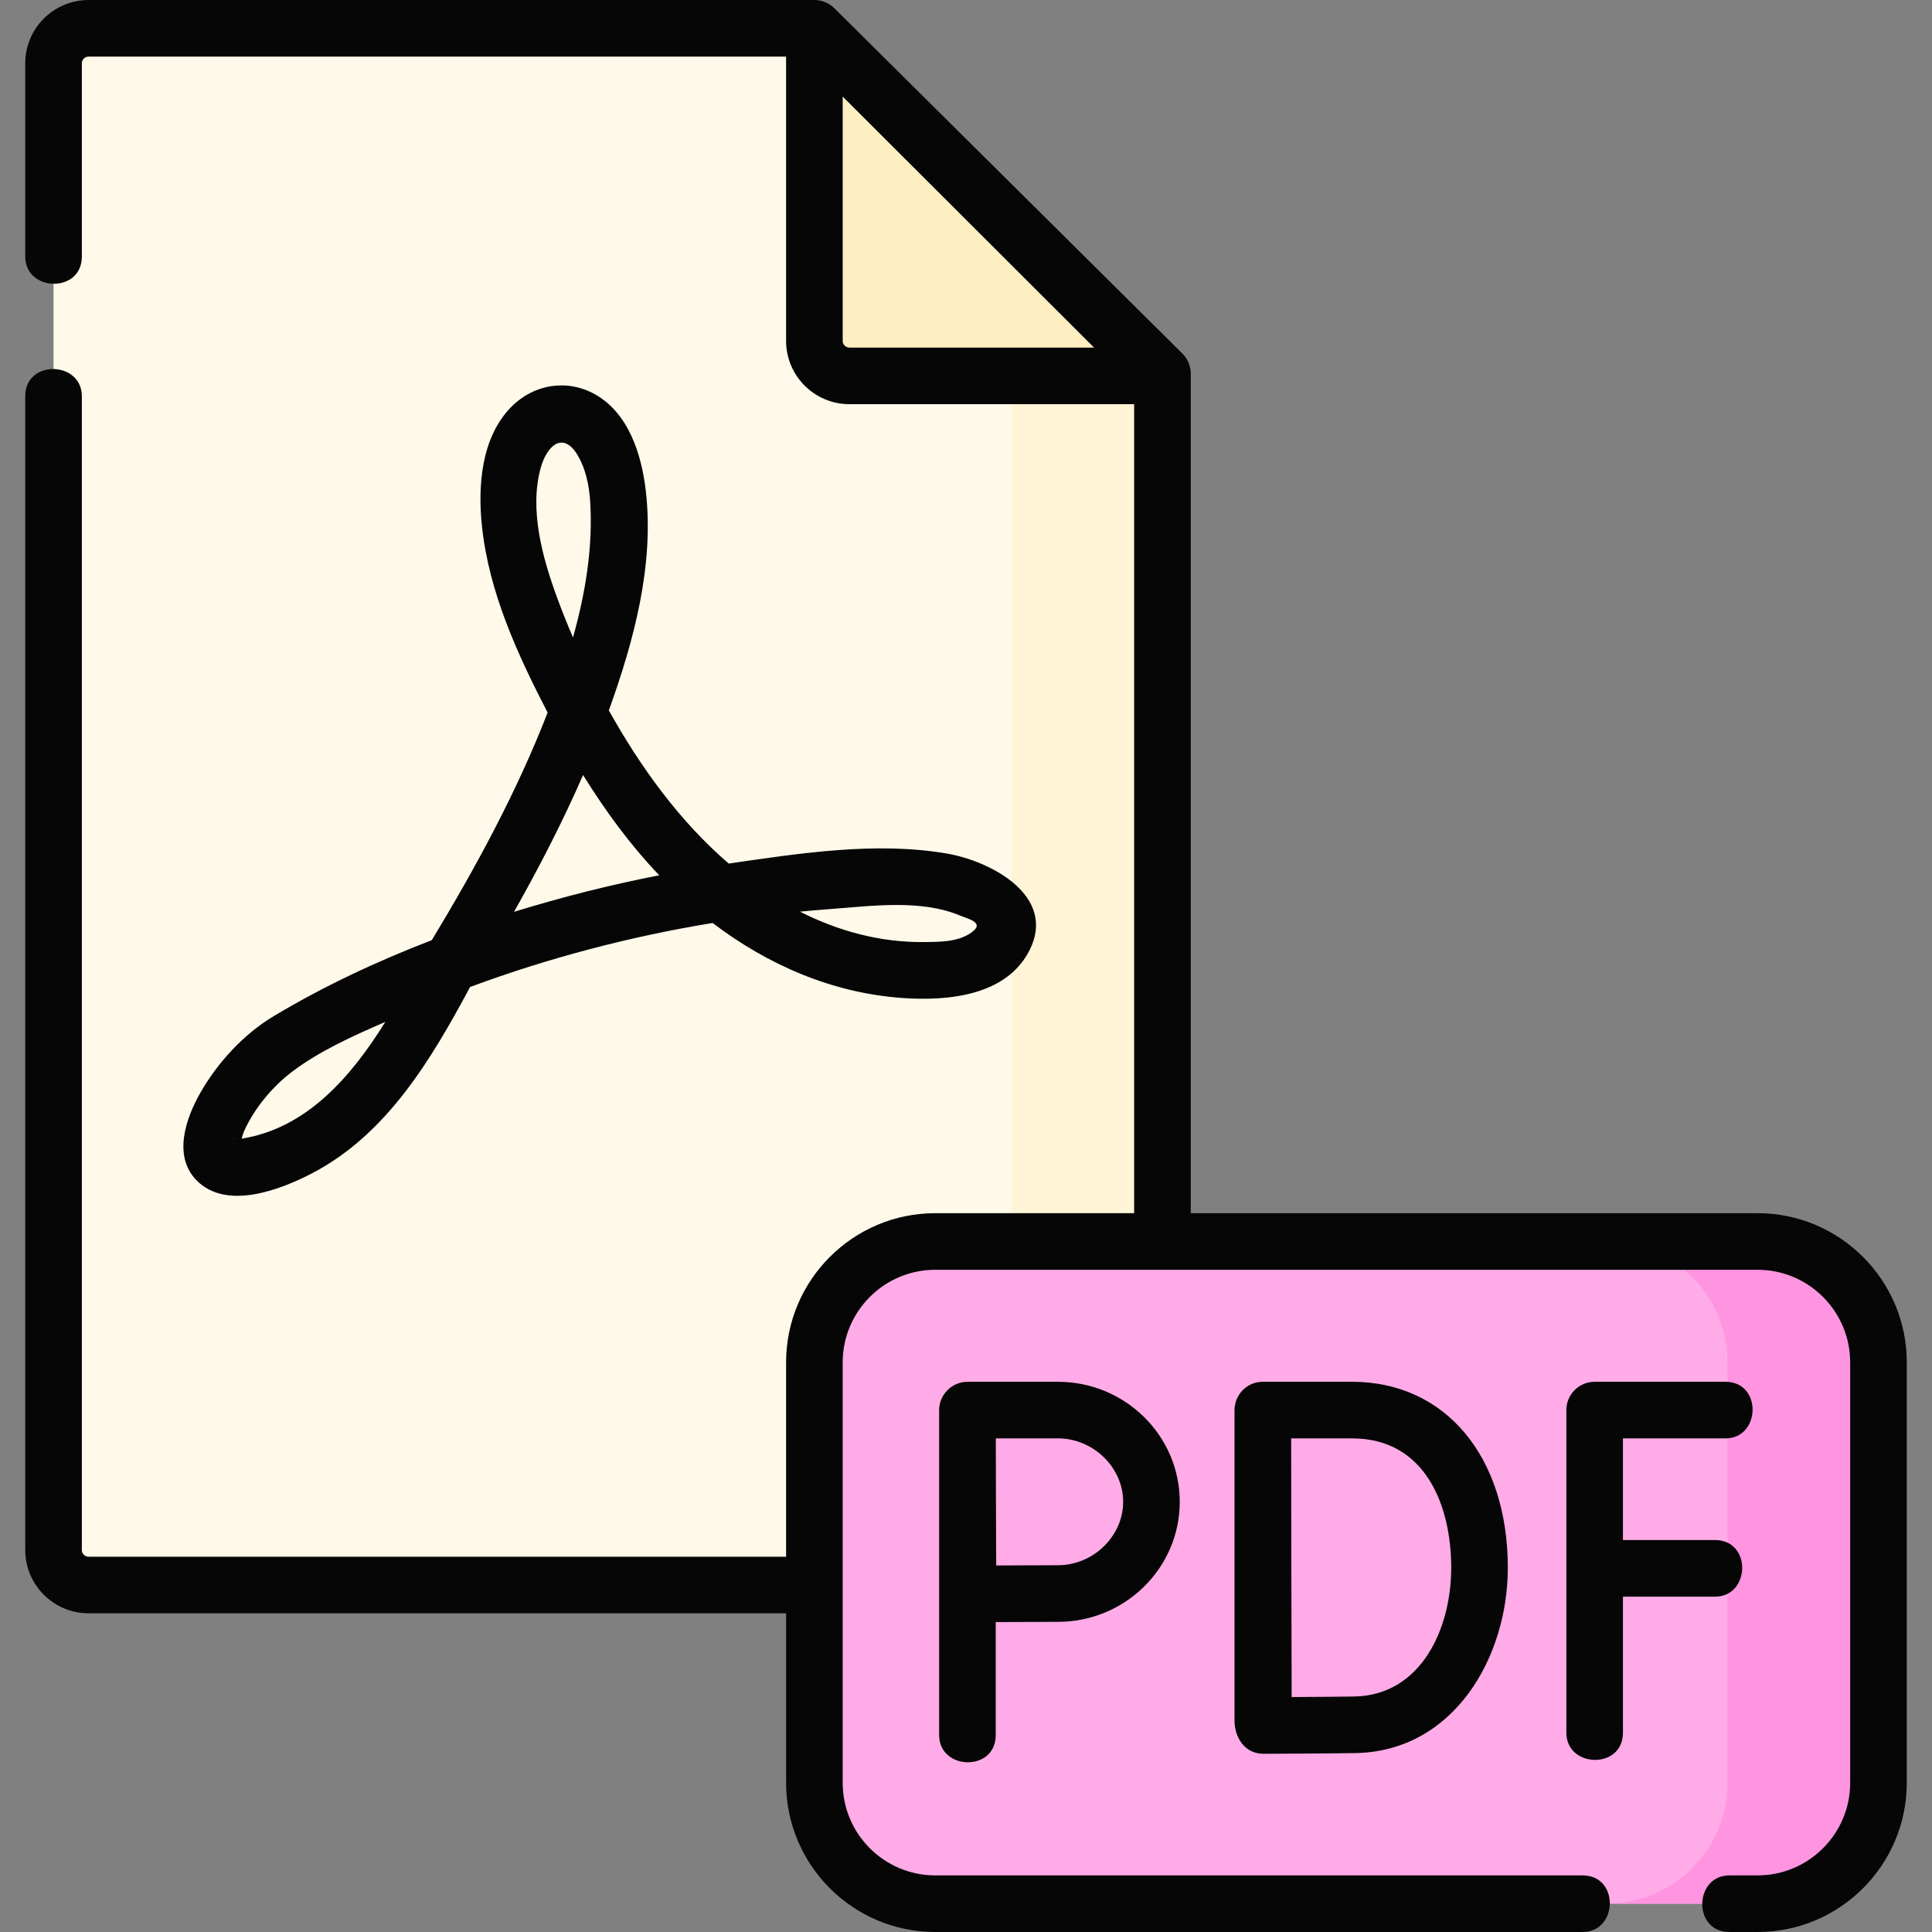 <svg id="Layer_1" enable-background="new 0 0 512 512" height="512" viewBox="0 0 512 512" width="512" xmlns="http://www.w3.org/2000/svg"><rect x="0" y="0" width="512" height="512" fill="#808080" stroke="none"/><g><g><g><g><g><g><g><g><g><g><g><path d="m23.485 7.5h192.337l92.237 91.514v311.771c0 5.115-4.162 9.261-9.297 9.261h-275.277c-5.134 0-9.297-4.146-9.297-9.261v-394.024c0-5.115 4.163-9.261 9.297-9.261z" fill="#fff9e9"/></g></g></g></g><path d="m267.594 58.867.465 40.148v311.771c0 5.115-4.162 9.261-9.297 9.261h40c5.134 0 9.297-4.146 9.297-9.261v-311.772z" fill="#fff4d6"/><path d="m215.822 7.5v82.854c0 5.115 4.162 9.261 9.297 9.261h82.94z" fill="#ffeec2"/></g></g></g></g><g><path d="m465.779 504.5h-217.925c-17.691 0-32.032-14.341-32.032-32.032v-111.428c0-17.691 14.341-32.032 32.032-32.032h217.926c17.691 0 32.032 14.341 32.032 32.032v111.428c-.001 17.691-14.342 32.032-32.033 32.032z" fill="#ffabe7"/></g><path d="m465.779 329.009h-40c17.691 0 32.032 14.341 32.032 32.031v111.428c0 17.691-14.341 32.032-32.032 32.032h40c17.691 0 32.032-14.341 32.032-32.032v-111.428c0-17.69-14.341-32.031-32.032-32.031z" fill="#ff94e1"/></g></g><g fill="#060606"><path d="m465.78 321.509h-150.22v-222.494c0-1.999-.798-3.916-2.218-5.324l-92.238-91.515c-1.386-1.376-3.329-2.176-5.282-2.176h-192.337c-9.262 0-16.796 7.519-16.796 16.761v51.239c0 9.386 15 9.813 15 0v-51.239c0-.971.806-1.761 1.796-1.761h184.837v75.354c0 9.242 7.535 16.761 16.797 16.761h75.44v214.394h-52.706c-21.798 0-39.532 17.733-39.532 39.531v51.507h-184.836c-.991 0-1.796-.79-1.796-1.761v-305.786c0-9.386-15-9.813-15 0v305.786c0 9.242 7.535 16.761 16.796 16.761h184.837v44.922c0 21.798 17.734 39.531 39.532 39.531h171.558c9.386 0 9.813-15 0-15h-171.558c-13.527 0-24.532-11.005-24.532-24.531v-111.429c0-13.526 11.005-24.531 24.532-24.531h217.926c13.527 0 24.532 11.005 24.532 24.531v111.429c0 13.526-11.005 24.531-24.532 24.531h-7.465c-9.386 0-9.813 15 0 15h7.465c21.798 0 39.532-17.733 39.532-39.531v-111.429c-.001-21.798-17.735-39.531-39.532-39.531zm-240.661-229.394c-.991 0-1.797-.79-1.797-1.761v-64.764l66.614 66.525z"/><path d="m454.5 423.129c9.386 0 9.813-15 0-15h-24.402v-26.941h27.155c9.386 0 9.813-15 0-15h-34.655c-4.142 0-7.5 3.357-7.5 7.5v85.503c0 9.386 15 9.813 15 0v-36.062z"/><path d="m327.158 455.916c0 4.467 2.625 8.857 7.698 8.857.714-.003 17.575-.067 24.299-.185 26.124-.457 40.431-25.364 40.431-49.108 0-29.483-16.579-49.293-41.255-49.293h-23.673c-4.223 0-7.5 3.413-7.5 7.587zm31.174-74.728c19.358 0 26.255 17.715 26.255 34.293 0 16.212-8.04 33.802-25.693 34.11-3.777.066-11.026.116-16.591.146-.032-9.753-.083-26.461-.083-34.349 0-6.609-.029-24.09-.047-34.201h16.159z"/><path d="m256.381 366.188c-4.087 0-7.5 3.413-7.5 7.5v86.134c0 9.386 15 9.813 15 0v-29.954c5.5-.03 12.718-.065 16.483-.065 17.801 0 32.283-14.269 32.283-31.808 0-17.538-14.482-31.807-32.283-31.807zm41.266 31.806c0 9.11-7.915 16.808-17.283 16.808-3.747 0-10.867.034-16.359.064-.03-5.647-.065-13.047-.065-16.872 0-3.233-.02-10.929-.037-16.807h16.461c9.369.001 17.283 7.697 17.283 16.807z"/><path d="m72.626 269.23c-8.033 4.797-14.917 12.295-19.543 20.392-3.84 6.721-7.315 16.735-.995 23.177 7.979 8.132 22.471 2.398 30.784-1.957 19.748-10.344 31.545-30.312 41.709-49.282 20.801-7.71 42.379-13.374 64.269-16.962 14.593 11.095 31.719 18.585 50.396 19.887 11.95.833 27.496-.556 33.61-12.695 7.257-14.408-10.304-23.606-21.953-25.599-18.885-3.232-38.997-.047-57.786 2.656-13.07-11.239-23.398-25.599-31.767-40.576 6.632-18.422 12.089-38.544 9.783-58.292-1.116-9.554-4.55-20.603-13.599-25.566-7.384-4.05-16.127-2.562-22.01 3.393-8.014 8.112-8.939 20.985-7.797 31.682 1.869 17.512 9.396 33.884 17.399 49.351-8.143 21.007-19.085 41.122-30.695 60.314-14.535 5.581-28.648 12.22-41.805 20.077zm-8.987 33.816c.039-.122.073-.236.109-.354-.009.041-.045.162-.118.387zm-1.771-1.328c.09-.123.193-.098.311.012-.173-.028-.287-.045-.311-.012zm1.653 1.871c.001-.003.002-.009.004-.012.022.023.043.05.065.071-.026-.024-.046-.04-.069-.059zm.509-1.833c.231-.799.431-1.499.7-2.093 2.725-6.014 7.493-11.726 12.74-15.696 7.18-5.432 16.111-9.455 24.644-13.152-9.121 14.643-20.887 28.216-38.084 30.941zm155.79-60.831c11-.806 24.148-2.691 34.638 1.723 1.896.798 6.202 1.759 3.555 4.018-3.524 3.007-8.783 2.94-13.145 2.988-11.615.128-22.724-2.92-32.875-8.059 2.606-.25 5.215-.479 7.827-.67zm-76.534-116.902c1.645-5.99 5.991-9.868 9.846-3.301 2.11 3.594 2.998 7.96 3.265 12.084.789 12.195-1.252 24.394-4.549 36.128-1.503-3.503-2.912-7.016-4.198-10.518-3.853-10.491-7.425-23.248-4.364-34.393zm11.231 81.374c5.88 9.438 12.49 18.523 20.198 26.562-12.993 2.53-25.847 5.785-38.496 9.685 6.654-11.759 12.89-23.852 18.298-36.247z"/></g></g></svg>